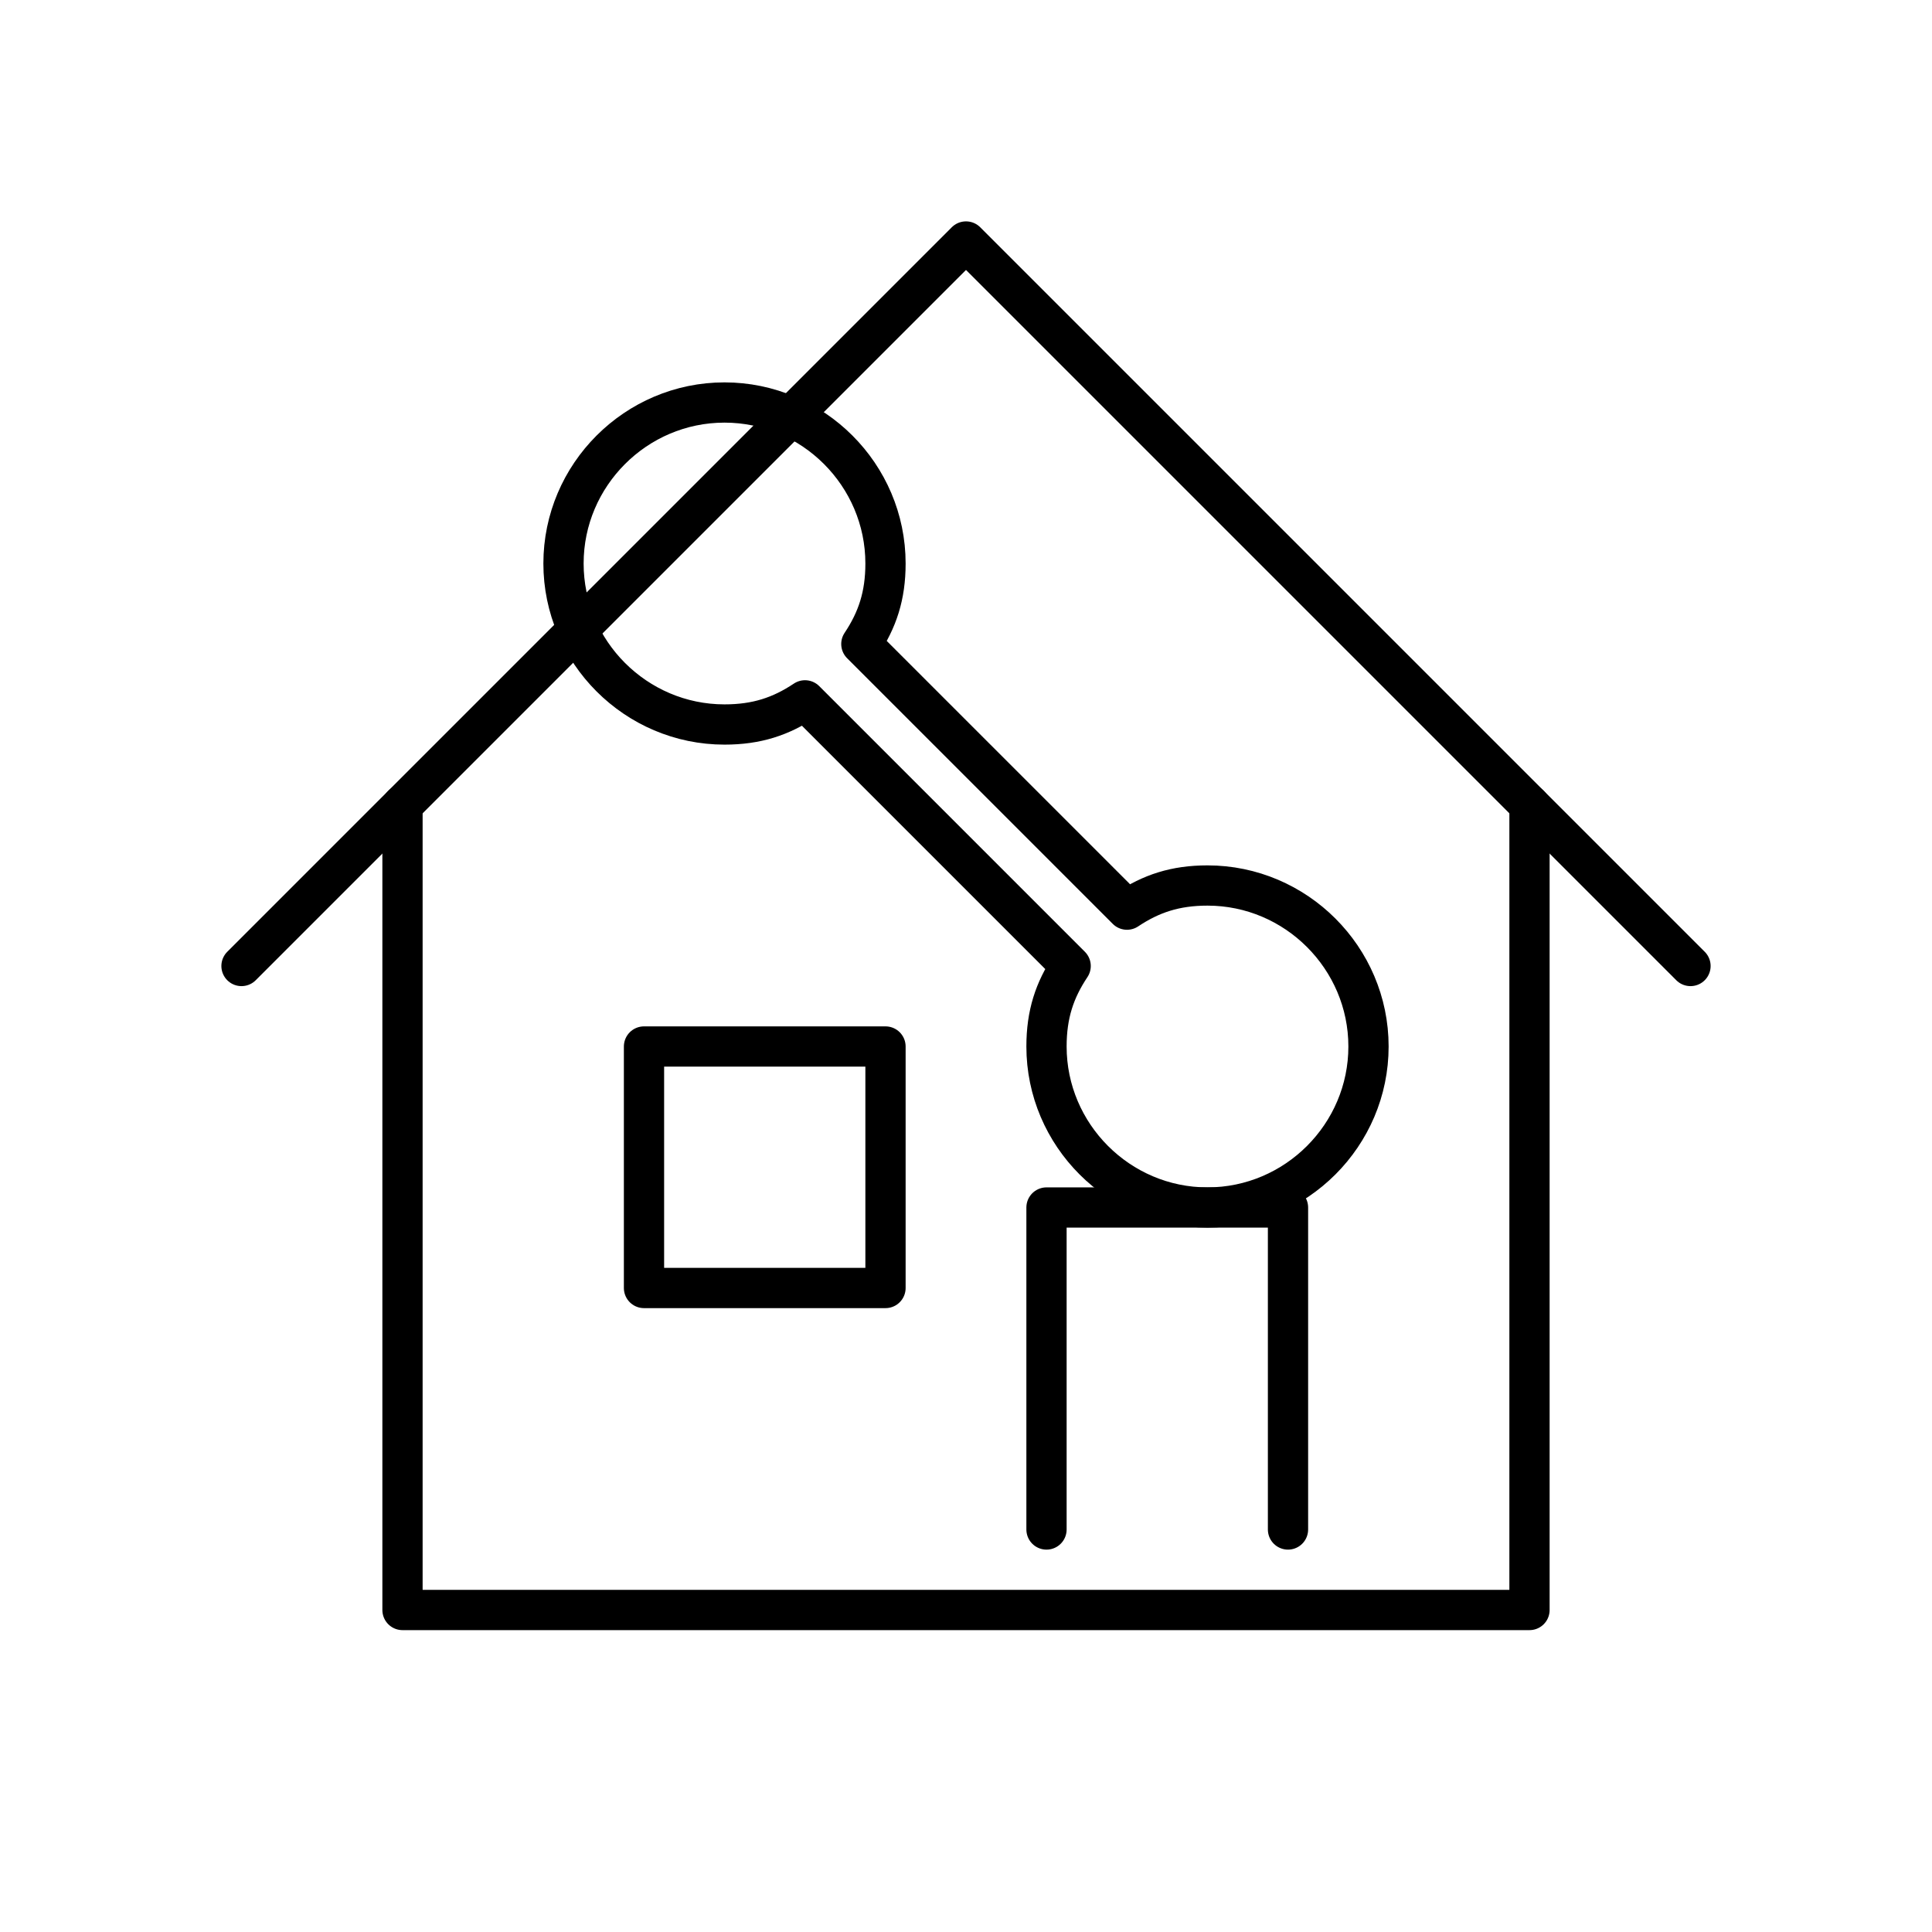 <svg xmlns="http://www.w3.org/2000/svg" width="24" height="24" viewBox="0 0 24 24" fill="none" stroke="currentColor" stroke-width="0.5" stroke-linecap="round" stroke-linejoin="round">
  <!-- Casa base -->
  <path d="M3 12l9-9 9 9"/>
  <path d="M5 10v10h14V10"/>
  <!-- Ventana -->
  <rect x="8" y="13" width="3" height="3"/>
  <!-- Puerta -->
  <path d="M13 19v-4h3v4"/>
  <!-- Herramienta (llave inglesa) -->
  <path d="M7 7c0-1.1.9-2 2-2s2 .9 2 2c0 .4-.1.7-.3 1l3.3 3.3c.3-.2.6-.3 1-.3 1.1 0 2 .9 2 2s-.9 2-2 2-2-.9-2-2c0-.4.1-.7.3-1L10 8.7c-.3.2-.6.3-1 .3-1.1 0-2-.9-2-2z"/>
</svg>